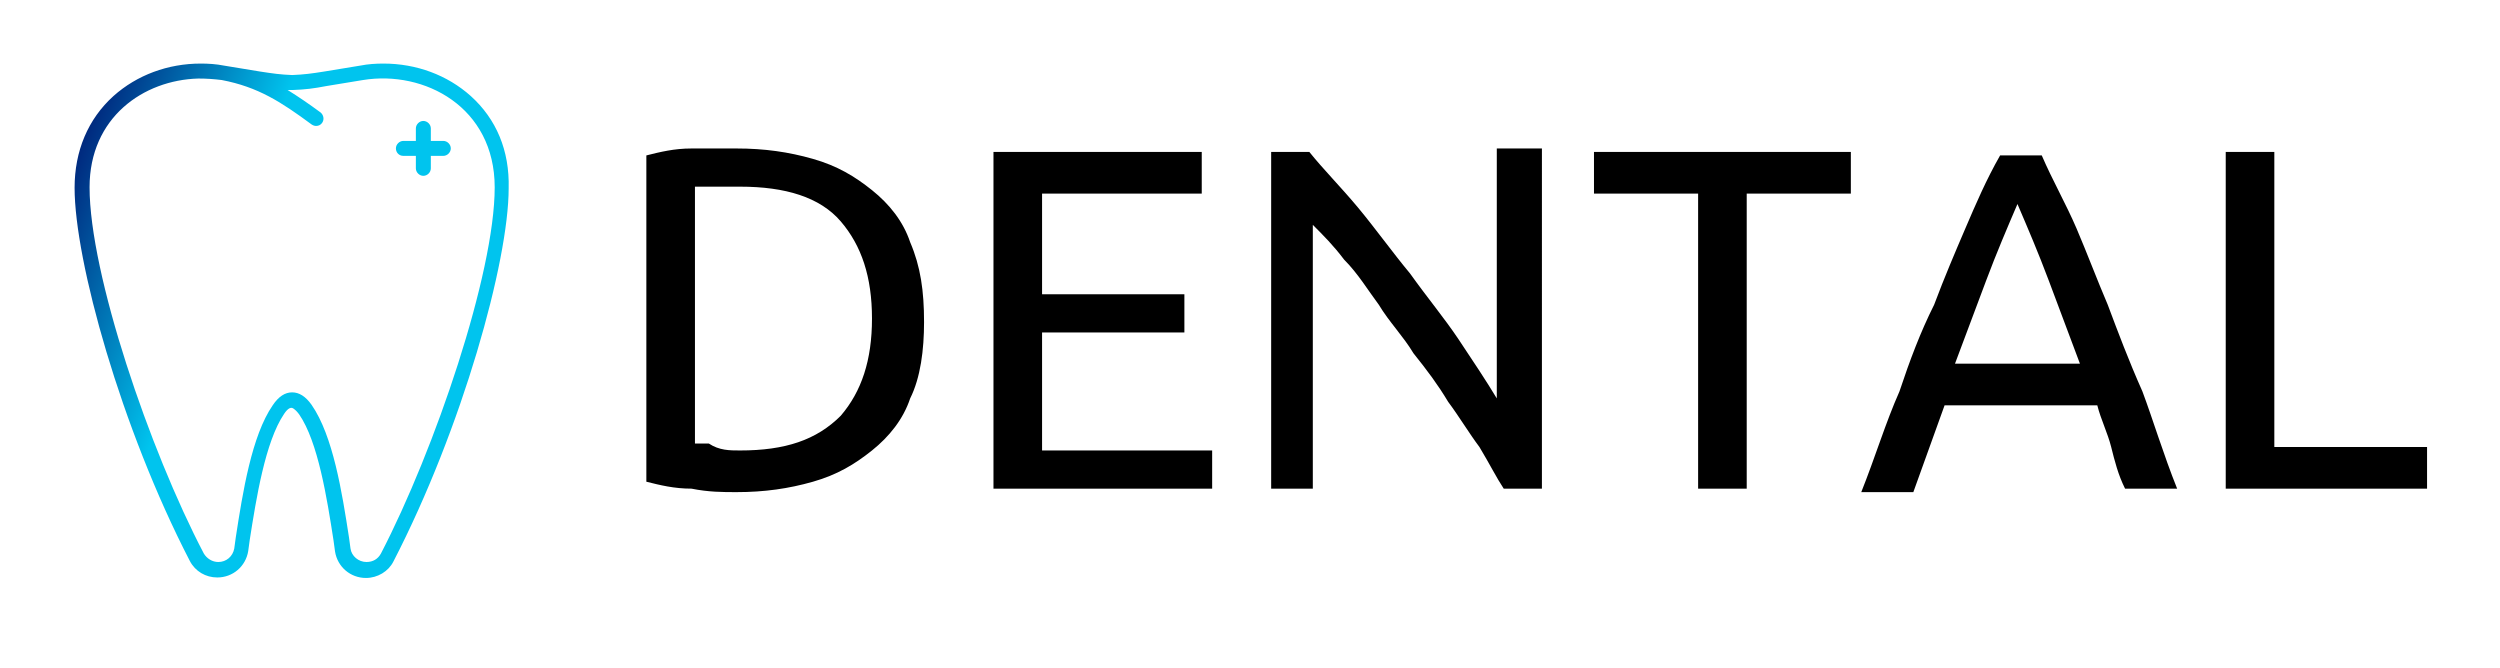 <?xml version="1.0" encoding="utf-8"?>
<!-- Generator: Adobe Illustrator 22.0.0, SVG Export Plug-In . SVG Version: 6.00 Build 0)  -->
<svg version="1.1" id="Layer_1" xmlns="http://www.w3.org/2000/svg" xmlns:xlink="http://www.w3.org/1999/xlink" x="0px" y="0px"
	 viewBox="0 0 234 62.5" style="enable-background:new 0 0 234 62.5;" xml:space="preserve">
<style type="text/css">
	.st0{fill:url(#SVGID_1_);}
</style>
<g id="d13eb243-2990-443d-9f3e-9a0af8815856" transform="matrix(3.249,0,0,3.249,89.74,123.389)">
	<path d="M-1-28.7L-1-28.7L-1-28.7c0,0.8-0.1,1.6-0.4,2.2l0,0l0,0C-1.6-25.9-2-25.4-2.5-25l0,0l0,0c-0.5,0.4-1,0.7-1.7,0.9l0,0l0,0
		c-0.7,0.2-1.4,0.3-2.2,0.3l0,0l0,0c-0.4,0-0.8,0-1.3-0.1l0,0l0,0c-0.5,0-0.9-0.1-1.3-0.2l0,0v-9.4l0,0c0.4-0.1,0.8-0.2,1.3-0.2l0,0
		l0,0c0.5,0,0.9,0,1.3,0l0,0l0,0c0.8,0,1.5,0.1,2.2,0.3l0,0l0,0c0.7,0.2,1.2,0.5,1.7,0.9l0,0l0,0c0.5,0.4,0.9,0.9,1.1,1.5l0,0l0,0
		C-1.1-30.3-1-29.6-1-28.7z M-6.3-25L-6.3-25L-6.3-25c1.3,0,2.2-0.3,2.9-1l0,0l0,0c0.6-0.7,0.9-1.6,0.9-2.8l0,0l0,0
		c0-1.2-0.3-2.1-0.9-2.8l0,0l0,0c-0.6-0.7-1.6-1-2.9-1l0,0l0,0c-0.4,0-0.7,0-0.9,0l0,0l0,0c-0.2,0-0.4,0-0.4,0l0,0v7.4l0,0
		c0.1,0,0.2,0,0.4,0l0,0l0,0C-6.9-25-6.6-25-6.3-25z M7.3-23.9H1v-9.7H7v1.2H2.4v2.9h4.1v1.1H2.4v3.4h4.9V-23.9z M16.8-23.9h-1.1
		l0,0c-0.2-0.3-0.4-0.7-0.7-1.2l0,0l0,0c-0.3-0.4-0.6-0.9-0.9-1.3l0,0l0,0c-0.3-0.5-0.6-0.9-1-1.4l0,0l0,0c-0.3-0.5-0.7-0.9-1-1.4
		l0,0l0,0c-0.3-0.4-0.6-0.9-1-1.3l0,0l0,0c-0.3-0.4-0.6-0.7-0.9-1l0,0v7.6H9v-9.7h1.1l0,0c0.4,0.5,0.9,1,1.4,1.6l0,0l0,0
		c0.5,0.6,1,1.3,1.5,1.9l0,0l0,0c0.5,0.7,1,1.3,1.4,1.9l0,0l0,0c0.4,0.6,0.8,1.2,1.1,1.7l0,0v-7.2h1.3V-23.9z M18.2-33.6h7.5v1.2h-3
		v8.5h-1.4v-8.5h-3V-33.6z M35.1-23.9h-1.5l0,0c-0.2-0.4-0.3-0.8-0.4-1.2l0,0l0,0c-0.1-0.4-0.3-0.8-0.4-1.2l0,0h-4.4l-0.9,2.5H26
		l0,0c0.4-1,0.7-2,1.1-2.9l0,0l0,0c0.3-0.9,0.6-1.7,1-2.5l0,0l0,0c0.3-0.8,0.6-1.5,0.9-2.2l0,0l0,0c0.3-0.7,0.6-1.4,1-2.1l0,0h1.2
		l0,0c0.3,0.7,0.7,1.4,1,2.1l0,0l0,0c0.3,0.7,0.6,1.5,0.9,2.2l0,0l0,0c0.3,0.8,0.6,1.6,1,2.5l0,0l0,0C34.4-25.9,34.7-24.9,35.1-23.9
		L35.1-23.9z M28.7-27.5h3.6l0,0c-0.3-0.8-0.6-1.6-0.9-2.4l0,0l0,0c-0.3-0.8-0.6-1.5-0.9-2.2l0,0l0,0c-0.3,0.7-0.6,1.4-0.9,2.2l0,0
		l0,0C29.3-29.1,29-28.3,28.7-27.5L28.7-27.5z M37.8-25.1h4.5v1.2h-5.8v-9.7h1.4V-25.1z"/>
</g>
<g id="_x39_e059d8c-2de4-4180-80d8-dea9d734eb14" transform="matrix(0.467,0,0,0.467,31.126,118.217)">
	
		<linearGradient id="SVGID_1_" gradientUnits="userSpaceOnUse" x1="-1075.804" y1="301.547" x2="-1074.804" y2="301.547" gradientTransform="matrix(36.831 20.351 17.175 -43.642 34384.617 34833.586)">
		<stop  offset="0" style="stop-color:#000A68"/>
		<stop  offset="1" style="stop-color:#00C4EE"/>
	</linearGradient>
	<path class="st0" d="M-26.4-240.4c-6.6,0-12.8,2.3-17.5,6.5c-5.1,4.6-7.8,11-7.8,18.4c0,14.6,9.3,48.1,23.1,74.8
		c1.1,2.1,3.2,3.3,5.5,3.3c3.1,0,5.7-2.2,6.2-5.3l0.3-2.2c1.3-8.3,3.1-19.7,6.9-25.3c0.8-1.2,1.3-1.2,1.5-1.2c0.1,0,0.6,0.1,1.5,1.3
		c3.8,5.5,5.6,16.9,6.9,25.3l0.3,2.2c0.5,3.1,3.1,5.3,6.2,5.3c2.3,0,4.5-1.3,5.5-3.3c13.8-26.7,23.1-60.2,23.1-74.8
		c0.2-7.6-2.5-13.9-7.6-18.5c-4.7-4.2-10.9-6.5-17.5-6.5c-1.5,0-3.1,0.1-4.6,0.4l-7.3,1.2c-2.5,0.4-4,0.6-6.4,0.7
		c-2.4-0.1-3.8-0.3-6.4-0.7l-7.3-1.2C-23.3-240.3-24.9-240.4-26.4-240.4z M-26.9-237.4c1.6,0,3.1,0.1,4.7,0.3
		c7.3,1.4,11.9,4.4,18,8.9c0.3,0.2,0.6,0.3,0.9,0.3c0.5,0,0.9-0.2,1.2-0.6c0.5-0.7,0.3-1.6-0.3-2.1c-2.3-1.7-4.5-3.2-6.6-4.5H-8
		c2.6-0.1,4.2-0.3,6.8-0.8l7.3-1.2c12.3-2,26.4,5.4,26.4,21.5c0,17.3-12,52.6-22.8,73.4c-0.6,1.1-1.6,1.7-2.9,1.7
		c-1.6,0-3-1.2-3.2-2.7l-0.3-2.2c-1.4-9.1-3.2-20.4-7.5-26.6c-1.2-1.7-2.5-2.5-3.9-2.5s-2.7,0.8-3.9,2.6c-4.2,6.1-6,17.4-7.4,26.5
		l-0.3,2.2c-0.3,1.6-1.6,2.7-3.2,2.7c-1.2,0-2.3-0.7-2.9-1.7c-10.9-20.8-22.9-56.1-22.9-73.4C-48.7-229.6-37.9-237.1-26.9-237.4z
		 M18.2-228.9c-0.8,0-1.5,0.7-1.5,1.5v2.5h-2.5c-0.8,0-1.5,0.7-1.5,1.5c0,0.8,0.6,1.5,1.5,1.5h2.5v2.5c0,0.8,0.7,1.5,1.5,1.5
		s1.5-0.7,1.5-1.5v-2.5h2.5c0.8,0,1.5-0.7,1.5-1.5c0-0.8-0.7-1.5-1.5-1.5h-2.5v-2.5C19.7-228.2,19-228.9,18.2-228.9z"/>
</g>
</svg>
